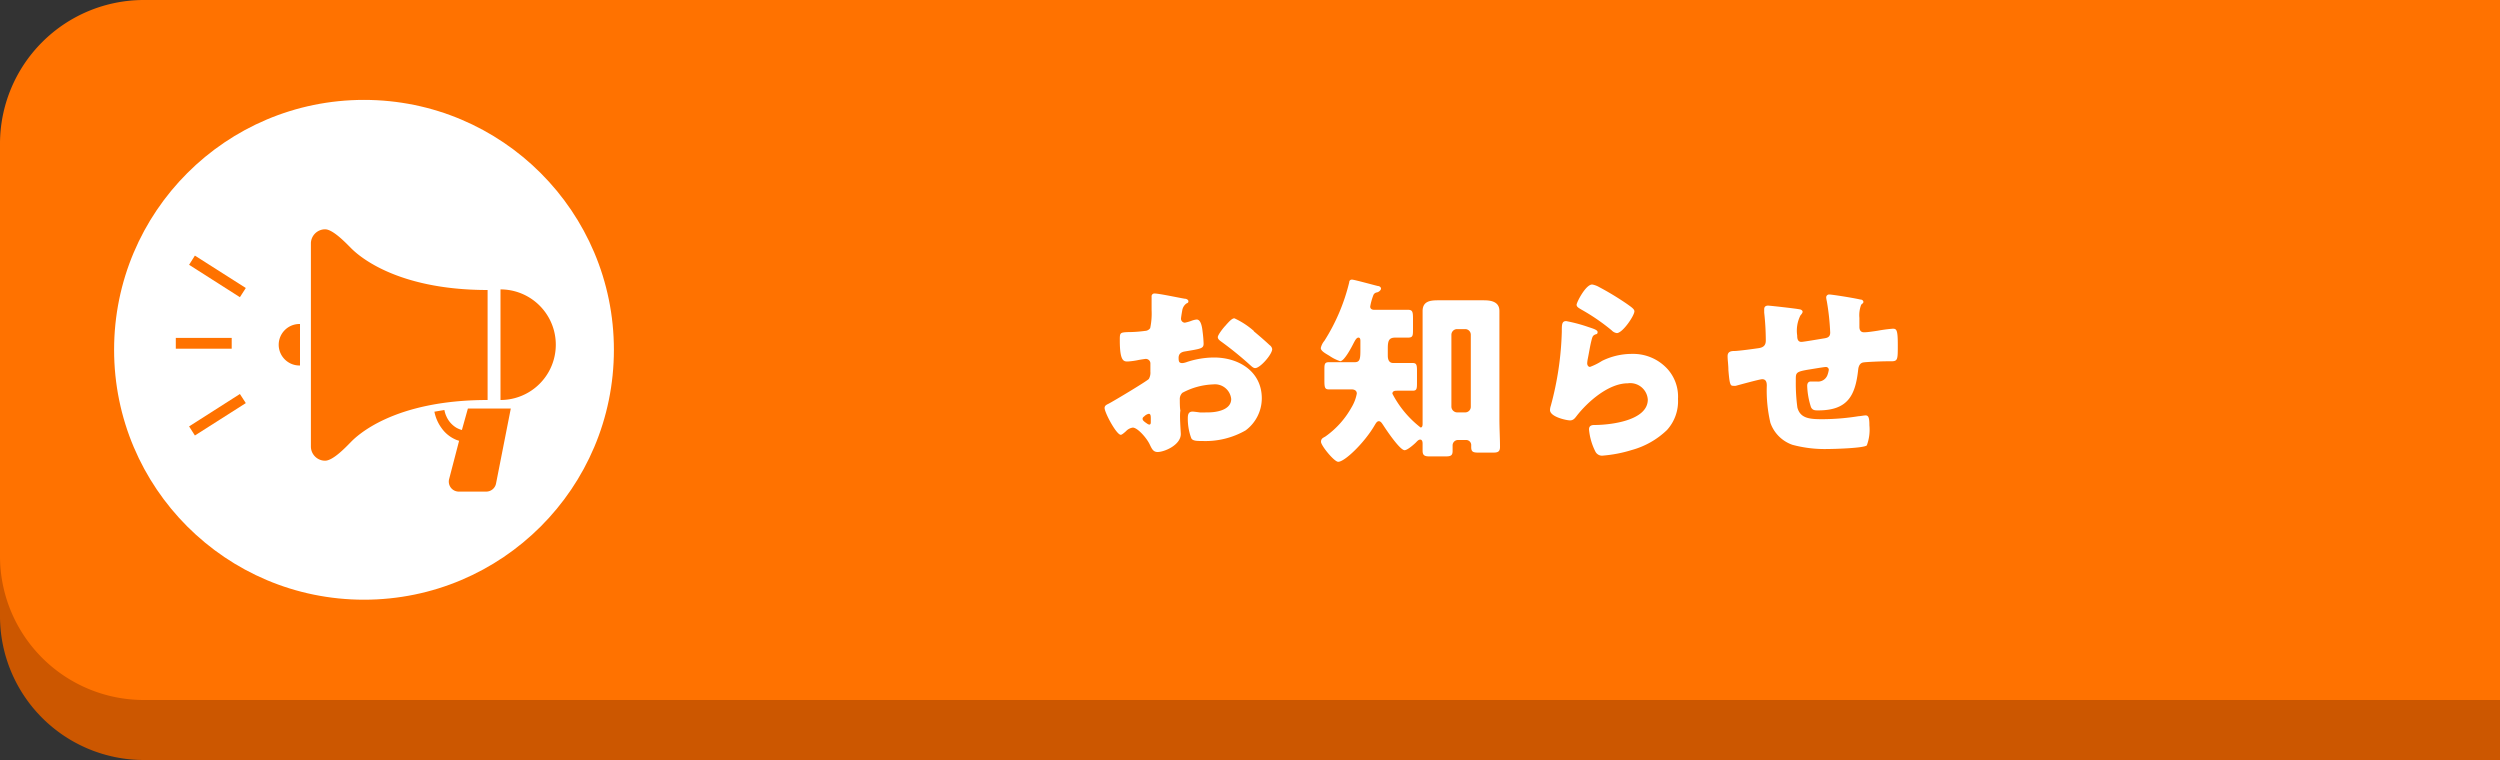 <svg xmlns="http://www.w3.org/2000/svg" viewBox="0 0 250 76">
  <rect x="0" y="0" width="250" height="76" fill="#333333" stroke="none"/>
  <defs>
    <style>
      .cls-1 {
        fill: #cc5700;
      }

      .cls-2 {
        fill: #ff7200;
      }

      .cls-3 {
        fill: #fff;
      }
    </style>
  </defs>
  <g id="レイヤー_2" data-name="レイヤー 2">
    <g id="text">
      <g>
        <path class="cls-1" d="M14.39,6H250a0,0,0,0,1,0,0V76a0,0,0,0,1,0,0H14.39A14.39,14.39,0,0,1,0,61.61V20.39A14.39,14.39,0,0,1,14.39,6Z"/>
        <path class="cls-2" d="M14.39,0H250a0,0,0,0,1,0,0V70a0,0,0,0,1,0,0H14.39A14.39,14.39,0,0,1,0,55.61V14.39A14.39,14.39,0,0,1,14.39,0Z"/>
        <circle class="cls-3" cx="36.4" cy="34.98" r="24.99"/>
        <g>
          <path class="cls-3" d="M118.08,43.4c0,1.1-1.64,1.8-2.32,1.8-.44,0-.58-.32-.8-.78-.32-.66-1.22-1.66-1.68-1.66a1.14,1.14,0,0,0-.68.36c-.16.14-.4.36-.52.36-.44,0-1.62-2.22-1.62-2.68,0-.24.18-.32.42-.44.5-.26,3.74-2.2,4-2.46a1.25,1.25,0,0,0,.16-.73v-.78a.46.46,0,0,0-.46-.5c-.08,0-.56.08-.68.1a7.55,7.55,0,0,1-1.12.16c-.4,0-.8,0-.8-2.1,0-.76,0-.8.78-.84q.87,0,1.74-.12a.65.65,0,0,0,.52-.28,7.05,7.05,0,0,0,.14-1.8v-.34c0-.42,0-.86,0-1a.28.28,0,0,1,.3-.32c.44,0,2.4.42,3,.52.18,0,.38.1.38.26s-.12.18-.2.22a1.06,1.06,0,0,0-.42.72c-.08.44-.12.74-.12.8a.4.4,0,0,0,.38.4,4.45,4.45,0,0,0,.64-.18,2.16,2.16,0,0,1,.54-.14c.34,0,.52.44.6,1.22a11.74,11.74,0,0,1,.1,1.18c0,.5-.22.52-1.9.8-.34.06-.6.22-.6.64s.08.52.4.52a2,2,0,0,0,.46-.12,8.75,8.75,0,0,1,2.68-.44c2.46,0,4.78,1.38,4.78,4.09a4,4,0,0,1-1.62,3.2,8.06,8.06,0,0,1-4.32,1.06c-.54,0-1,0-1.12-.3a5.57,5.57,0,0,1-.34-1.88c0-.36,0-.76.48-.76.12,0,.56.06.7.08s.62,0,.84,0c.86,0,2.32-.24,2.32-1.34a1.63,1.63,0,0,0-1.8-1.46,7,7,0,0,0-3.08.84.86.86,0,0,0-.26.68c0,.24,0,.86.06,1.1C117.94,41.52,118.08,43.16,118.08,43.4Zm-3-1.52c0-.24,0-.5-.2-.5a.89.89,0,0,0-.46.26c-.08.06-.16.12-.16.24s.06.22.42.46a.62.62,0,0,0,.24.12c.14,0,.16-.12.16-.24Zm10.28-8.77c.46.38,1.18,1,1.6,1.4a.59.59,0,0,1,.26.4c0,.52-1.2,1.9-1.7,1.9-.18,0-.32-.14-.48-.28a34.49,34.49,0,0,0-2.82-2.3c-.22-.16-.44-.3-.44-.52s.56-.94.76-1.14l.12-.14c.26-.28.54-.6.78-.6A8,8,0,0,1,125.4,33.11Z"/>
          <path class="cls-3" d="M134.6,38.94c-.7,0-1.28,0-1.7,0s-.46-.18-.46-.93V37c0-.54,0-.78.44-.78s1.12,0,1.72,0h.86c.54,0,.58-.32.58-1.28v-.82c0-.12,0-.36-.2-.36s-.36.34-.46.52c-.18.36-.94,1.84-1.36,1.84a4.2,4.2,0,0,1-1.08-.54c-.4-.24-.86-.48-.86-.78a1.69,1.69,0,0,1,.36-.72,19.34,19.34,0,0,0,2.48-5.84c0-.14.08-.28.28-.28s2.16.54,2.58.64c.14,0,.32.1.32.26s-.22.34-.4.38a.45.45,0,0,0-.38.32,6,6,0,0,0-.3,1.1c0,.22.18.32.38.32h1.4c.66,0,1.34,0,2,0,.46,0,.5.22.5.9v1c0,.68,0,.88-.5.88s-.84,0-1.26,0c-.64,0-.76.3-.76,1.08v.72c0,.36.1.74.54.74h.22c.6,0,1.32,0,1.72,0s.44.2.44.8v1.08c0,.69,0,.89-.44.89s-1,0-1.52,0c-.2,0-.5,0-.5.3a10.24,10.24,0,0,0,2.82,3.38c.18,0,.2-.22.2-.36V33.19c0-.7,0-1.38,0-2.08,0-1,.78-1.08,1.56-1.08s1.28,0,1.9,0h.76c.62,0,1.26,0,1.9,0s1.56.1,1.56,1.06c0,.42,0,1.24,0,2.1v8.69c0,1,.06,1.94.06,2.82,0,.48-.24.56-.66.56h-1.54c-.54,0-.68-.12-.68-.56v-.14a.51.51,0,0,0-.54-.56h-.76a.54.54,0,0,0-.56.52c0,.2,0,.4,0,.58,0,.44-.18.54-.66.54h-1.68c-.5,0-.66-.14-.66-.58,0-.24,0-.48,0-.7s-.06-.4-.24-.4-.32.18-.44.3-.82.76-1.12.76c-.48,0-1.88-2.1-2.16-2.54-.1-.14-.22-.36-.42-.36s-.32.26-.4.38c-1,1.74-3,3.68-3.66,3.68-.4,0-1.72-1.62-1.72-2s.3-.42.48-.56a8.78,8.78,0,0,0,2.56-2.86,4.15,4.15,0,0,0,.54-1.4c0-.28-.2-.4-.46-.42Zm11.92,2.3a.56.56,0,0,0,.56-.56V33.47a.56.56,0,0,0-.56-.56h-.82a.57.57,0,0,0-.56.56v7.21a.59.59,0,0,0,.56.56Z"/>
          <path class="cls-3" d="M158.86,32.71c.48.16.9.28.9.5s-.14.2-.24.24c-.26.12-.28.22-.4.7s-.22,1.14-.34,1.72a3.2,3.2,0,0,0-.06.46c0,.18.1.36.28.36a6.11,6.11,0,0,0,1.2-.6,6.72,6.72,0,0,1,3-.7,4.64,4.64,0,0,1,3.54,1.5,4.12,4.12,0,0,1,1.06,3A4.28,4.28,0,0,1,166.7,43a8.21,8.21,0,0,1-3.52,2,13.33,13.33,0,0,1-2.88.56.74.74,0,0,1-.76-.4,6.11,6.11,0,0,1-.64-2.22c0-.38.28-.44.54-.44,1.56,0,5.34-.42,5.34-2.54a1.76,1.76,0,0,0-2-1.63c-1.92,0-4,1.83-5.12,3.27-.18.24-.34.44-.66.44S155,41.7,155,41a1.42,1.42,0,0,1,.08-.42,31.21,31.21,0,0,0,1.1-7.39c0-.74,0-1.08.44-1.08A15.43,15.43,0,0,1,158.86,32.71Zm.36-4.26a2.2,2.2,0,0,1,.7.26,28.44,28.44,0,0,1,2.8,1.7c.42.3.72.5.72.72,0,.44-1.18,2.18-1.76,2.18a.89.89,0,0,1-.52-.28,20.27,20.27,0,0,0-3-2.06c-.3-.18-.5-.28-.5-.5S158.56,28.45,159.22,28.45Z"/>
          <path class="cls-3" d="M179.94,30.93c.12,0,.32.1.32.24s-.14.28-.22.38a3.38,3.38,0,0,0-.32,2c0,.2,0,.64.42.64.2,0,1.94-.3,2.32-.36s.56-.2.56-.58a23.92,23.92,0,0,0-.34-3.14,2.25,2.25,0,0,1-.06-.36.29.29,0,0,1,.32-.3c.24,0,2.3.32,3.08.5.2,0,.32.12.32.24s-.1.16-.22.28a2.94,2.94,0,0,0-.18,1.32v.62c0,.08,0,.18,0,.28,0,.3.12.54.46.54s1-.1,1.38-.16a14.8,14.8,0,0,1,1.5-.2c.38,0,.5.12.5,1.62s0,1.64-.7,1.64h-.44c-.38,0-2.06.06-2.34.12s-.44.32-.48.7c-.28,2.63-1.06,4.09-4,4.09-.32,0-.56,0-.72-.32a7.63,7.63,0,0,1-.38-2.14c0-.23.1-.43.36-.43l.6,0a1,1,0,0,0,1.06-.63,2.69,2.69,0,0,0,.14-.54.28.28,0,0,0-.3-.28c-.12,0-.5.06-1.6.24-1.38.22-1.4.32-1.4,1v.24a18.06,18.06,0,0,0,.16,2.58c.3,1.12,1.3,1.16,2.56,1.16a23.53,23.53,0,0,0,3.56-.3c.14,0,.56-.08.7-.08.3,0,.38.26.38,1a4.48,4.48,0,0,1-.26,2c-.3.28-3.32.36-3.88.36a12.41,12.41,0,0,1-3.56-.42,3.58,3.58,0,0,1-2.2-2.2,14.16,14.16,0,0,1-.36-3.72c0-.3-.06-.64-.46-.64-.24,0-2.2.54-2.64.66a1.15,1.15,0,0,1-.26,0c-.28,0-.36-.11-.48-1.58,0-.48-.08-1-.08-1.38s.22-.52.66-.52,2-.22,2.42-.28.74-.22.74-.76a26,26,0,0,0-.16-2.8c0-.1,0-.24,0-.34,0-.26.16-.36.4-.36C177.22,30.59,179.56,30.85,179.94,30.93Z"/>
        </g>
        <g>
          <path class="cls-2" d="M44.44,41l-1,.17a4.14,4.14,0,0,0,.71,1.63A3.37,3.37,0,0,0,45.67,44l.24.08-1,3.84a1,1,0,0,0,1,1.24H48.6a1,1,0,0,0,1-.79l1.48-7.52H46.79L46.19,43a2.45,2.45,0,0,1-.54-.22,2.49,2.49,0,0,1-1-1.12A2.62,2.62,0,0,1,44.44,41Z"/>
          <path class="cls-2" d="M31.09,24.3V44.65a1.42,1.42,0,0,0,1.42,1.42c.79,0,2.05-1.33,2.59-1.88S39.3,40,48.76,40V29c-9.46,0-13.18-3.71-13.66-4.19s-1.8-1.88-2.59-1.88A1.43,1.43,0,0,0,31.09,24.3Z"/>
          <path class="cls-2" d="M50.05,40a5.53,5.53,0,1,0,0-11.06Z"/>
          <path class="cls-2" d="M27.87,34.48A2.08,2.08,0,0,0,30,36.55V32.4A2.08,2.08,0,0,0,27.87,34.48Z"/>
          <rect class="cls-2" x="17.58" y="33.79" width="5.59" height="1.08"/>
          <polygon class="cls-2" points="23.99 29.72 24.58 28.8 19.49 25.56 18.91 26.48 23.99 29.72"/>
          <polygon class="cls-2" points="23.99 39.4 18.91 42.64 19.49 43.55 24.58 40.31 23.99 39.4"/>
        </g>
      </g>
    </g>
  </g>
</svg>

